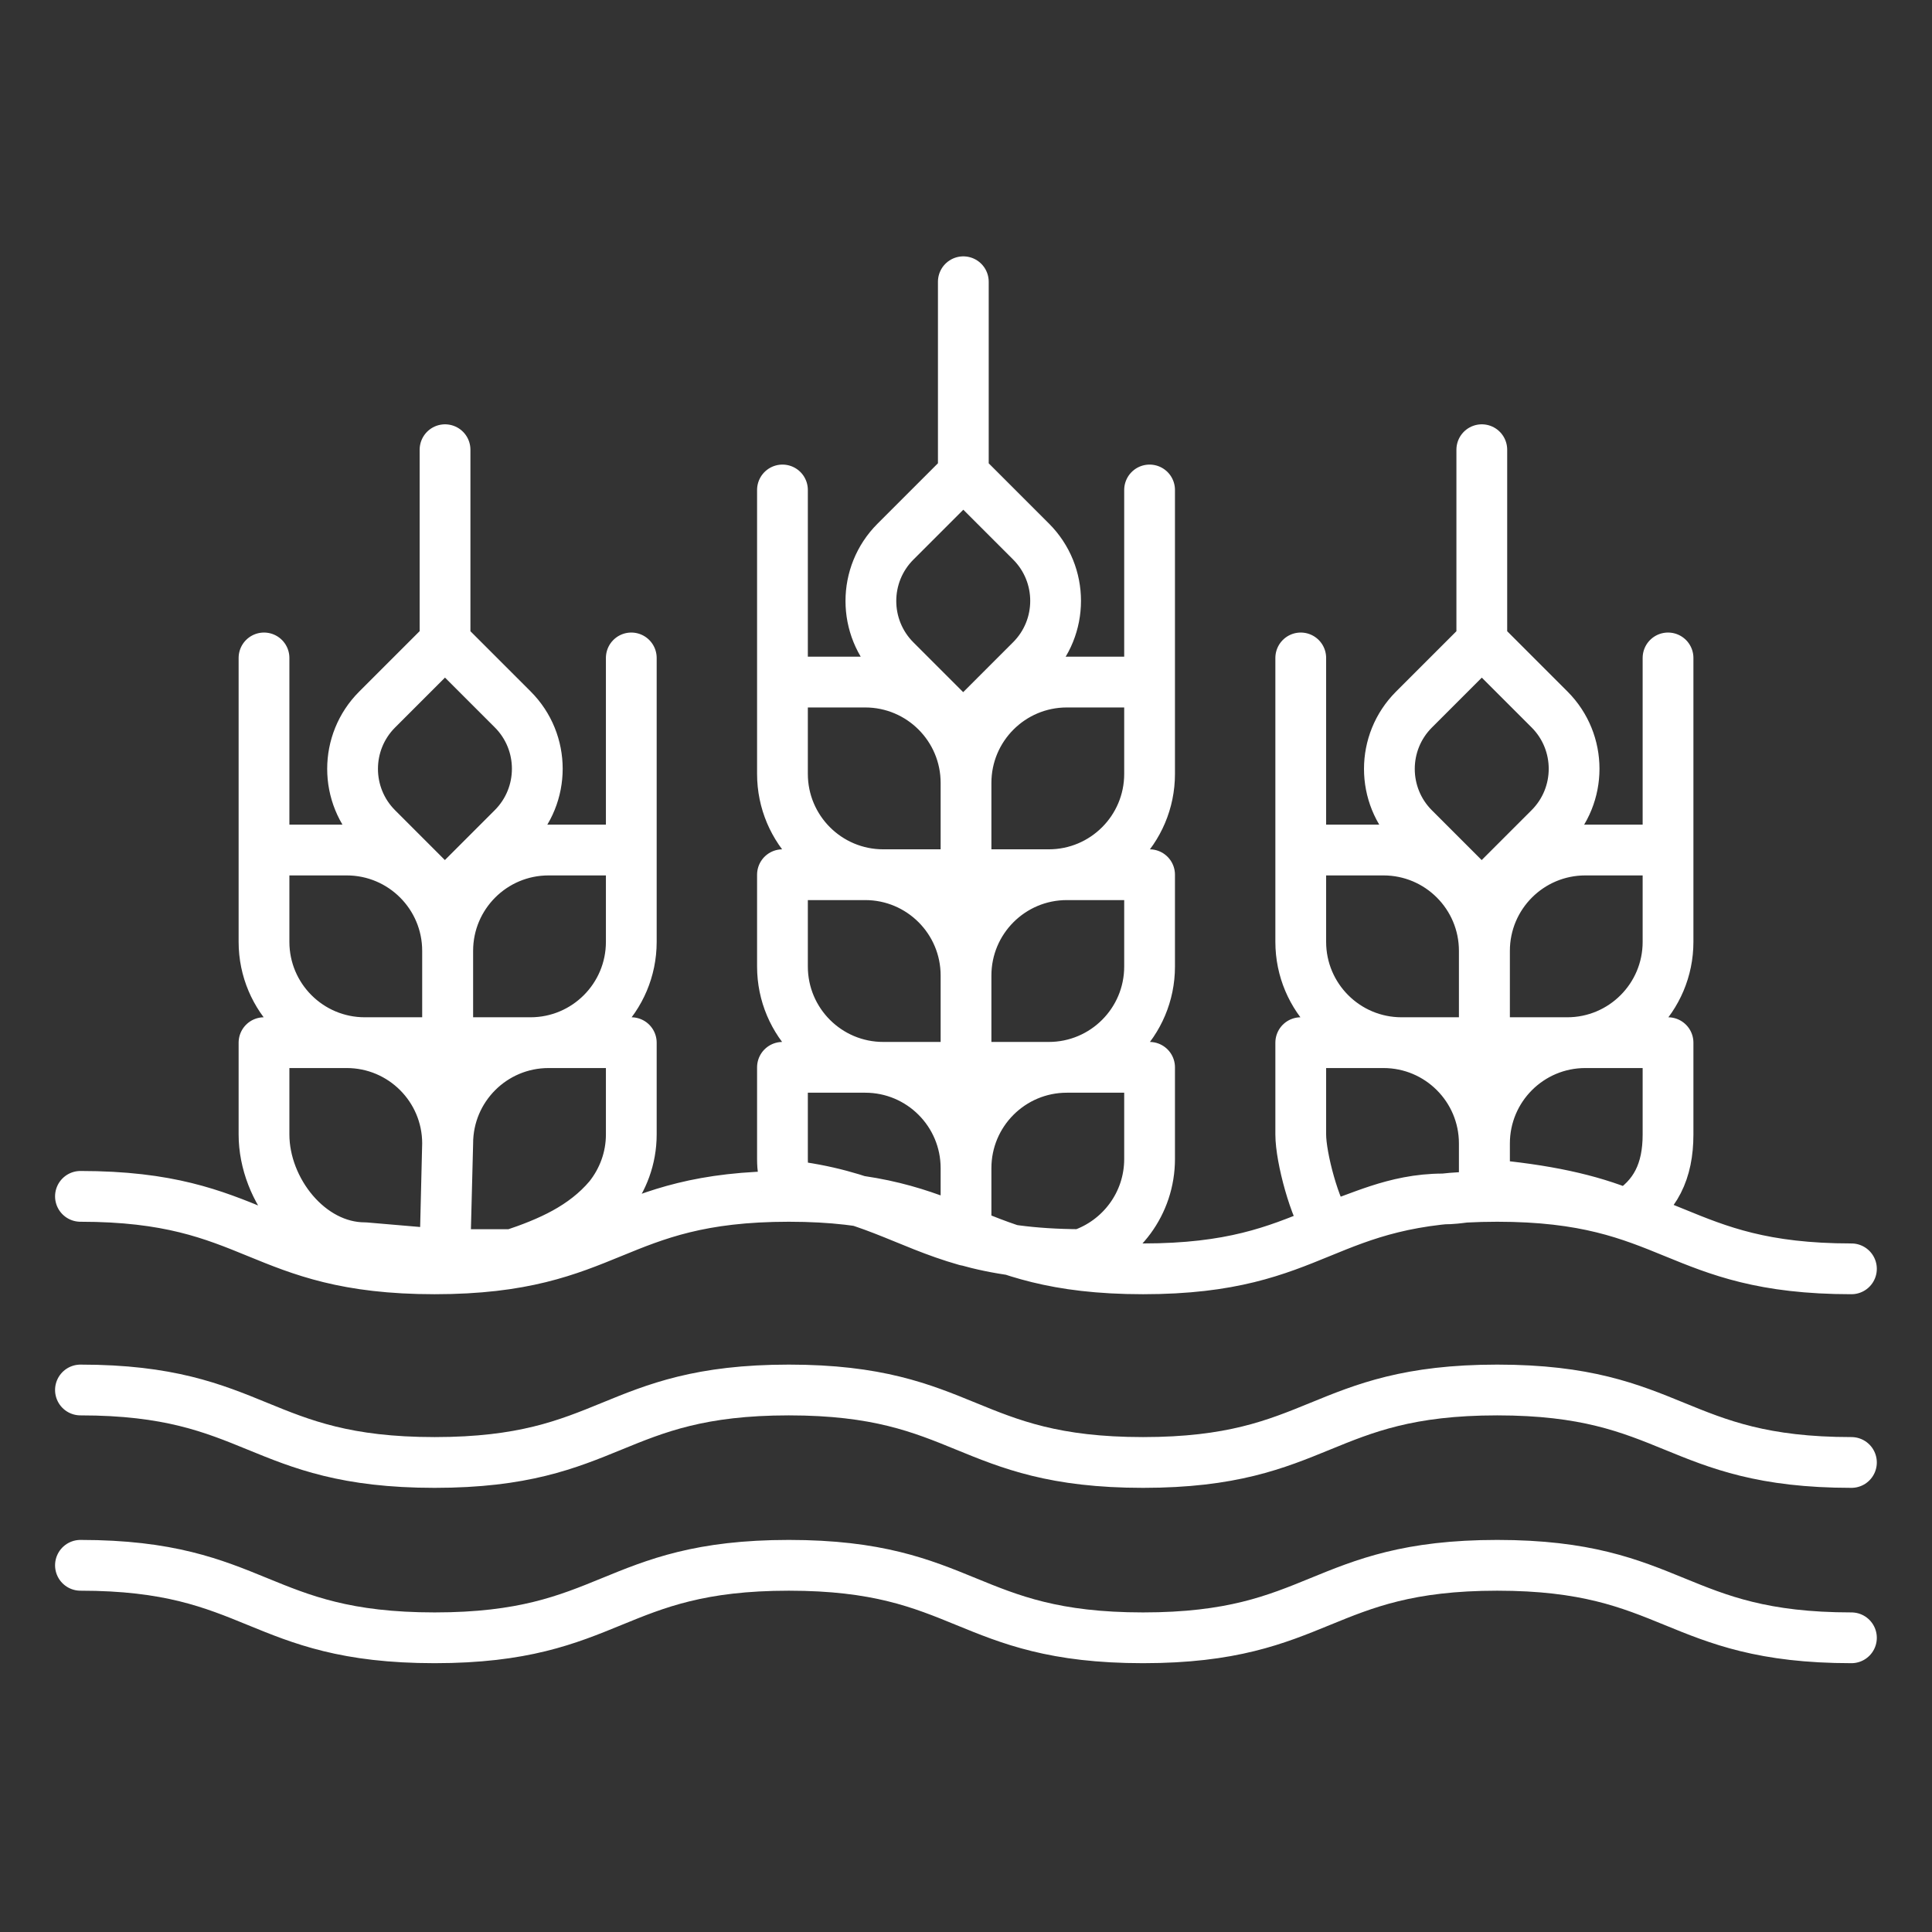 <svg width="94" height="94" viewBox="0 0 94 94" fill="none" xmlns="http://www.w3.org/2000/svg">
<rect x="0" y="0" width="94" height="94" fill="#333333" stroke="none"/>
<g id="Flood - Icon">
<path id="Vector" d="M12.845 41.358H16.869C19.58 41.358 21.776 43.554 21.776 46.264V50.73H17.751C15.041 50.73 12.845 48.534 12.845 45.824V41.358ZM12.845 41.358V32.011M30.715 41.358H26.69C23.98 41.358 21.784 43.554 21.784 46.264V50.73H25.808C28.519 50.73 30.715 48.534 30.715 45.824V41.358ZM30.715 41.358L30.715 32.011M21.653 31.219V21.88M47.001 51.93H42.976C40.266 51.93 38.07 49.734 38.07 47.024V42.558H42.095C44.805 42.558 47.001 44.754 47.001 47.465M47.001 51.93V47.465M47.001 51.93L51.026 51.93C53.736 51.93 55.932 49.734 55.932 47.024V42.558H51.907C49.197 42.558 47.001 44.754 47.001 47.465M38.07 33.186H42.095C44.805 33.186 47.001 35.382 47.001 38.093M38.07 33.186V37.652C38.07 40.362 40.266 42.558 42.976 42.558H47.001M38.07 33.186V23.839M47.001 42.558V38.093M47.001 42.558L51.026 42.558C53.736 42.558 55.932 40.362 55.932 37.652V33.186M47.001 38.093C47.001 35.382 49.197 33.186 51.907 33.186H55.932M55.932 33.186L55.932 23.839M46.87 23.055V13.708M63.287 41.358H67.312C70.022 41.358 72.218 43.554 72.218 46.264V50.73H68.194C65.483 50.73 63.287 48.534 63.287 45.824V41.358ZM63.287 41.358V32.011M81.157 41.358H77.133C74.423 41.358 72.227 43.554 72.227 46.264V50.73H76.251C78.962 50.73 81.157 48.534 81.157 45.824V41.358ZM81.157 41.358L81.157 32.011M72.096 31.219V21.88M21.645 61.041L17.751 60.708C15.041 60.708 12.845 57.906 12.845 55.195V50.73H16.869C19.58 50.73 21.776 52.926 21.776 55.636L21.645 61.041ZM21.645 61.041L21.784 55.636C21.784 52.926 23.98 50.73 26.69 50.73H30.715V55.195C30.715 56.355 30.306 57.416 29.637 58.257C28.396 59.729 26.686 60.461 24.947 61.041H21.645ZM47.001 56.836C47.001 54.126 44.805 51.93 42.095 51.93H38.07V56.395C38.07 56.836 38.135 57.261 38.242 57.669C42.25 58.118 43.972 59.498 47.001 60.355V56.836ZM47.001 56.836C47.001 54.126 49.197 51.93 51.907 51.93H55.932V56.395V56.387C55.932 58.559 54.528 60.387 52.585 61.041C50.169 61.032 48.438 60.755 47.001 60.347V56.836ZM3.914 58.208C12.526 58.208 12.526 61.734 21.147 61.734C29.768 61.734 29.76 58.208 38.38 58.208C47.001 58.208 46.993 61.734 55.614 61.734C64.234 61.734 64.234 58.208 72.847 58.208C81.46 58.208 81.468 61.734 90.08 61.734M3.914 67.629C12.526 67.629 12.526 71.155 21.147 71.155C29.768 71.155 29.76 67.629 38.38 67.629C47.001 67.629 46.993 71.155 55.614 71.155C64.234 71.155 64.234 67.629 72.847 67.629C81.46 67.629 81.468 71.155 90.08 71.155M3.914 76.159C12.526 76.159 12.526 79.686 21.147 79.686C29.768 79.686 29.76 76.159 38.38 76.159C47.001 76.159 46.993 79.686 55.614 79.686C64.234 79.686 64.234 76.159 72.847 76.159C81.46 76.159 81.468 79.686 90.08 79.686M21.651 31.221L24.947 34.517C26.54 36.11 26.54 38.696 24.947 40.29L21.645 43.592L18.349 40.295C16.756 38.702 16.756 36.116 18.349 34.523L21.651 31.221ZM46.869 23.053L50.165 26.349C51.758 27.942 51.758 30.528 50.165 32.121L46.863 35.423L43.567 32.127C41.974 30.534 41.974 27.948 43.567 26.355L46.869 23.053ZM72.096 31.223L75.392 34.519C76.985 36.112 76.985 38.698 75.392 40.291L72.09 43.593L68.794 40.297C67.201 38.704 67.201 36.118 68.794 34.525L72.096 31.223ZM72.218 58.214V55.636C72.218 52.926 70.022 50.73 67.312 50.73H63.287V55.195C63.287 56.33 63.98 58.904 64.625 59.729C66.062 59.329 67.808 58.334 70.216 58.334C71.073 58.334 71.516 58.149 72.218 58.214ZM79.132 59.091C80.553 58.234 81.157 56.975 81.157 55.195V50.73H77.133C74.422 50.73 72.227 52.926 72.227 55.636V57.62C75.206 57.881 77.32 58.348 79.132 59.091Z" stroke="white" stroke-width="2.47" stroke-linecap="round" stroke-linejoin="round"/>
</g>
</svg>
